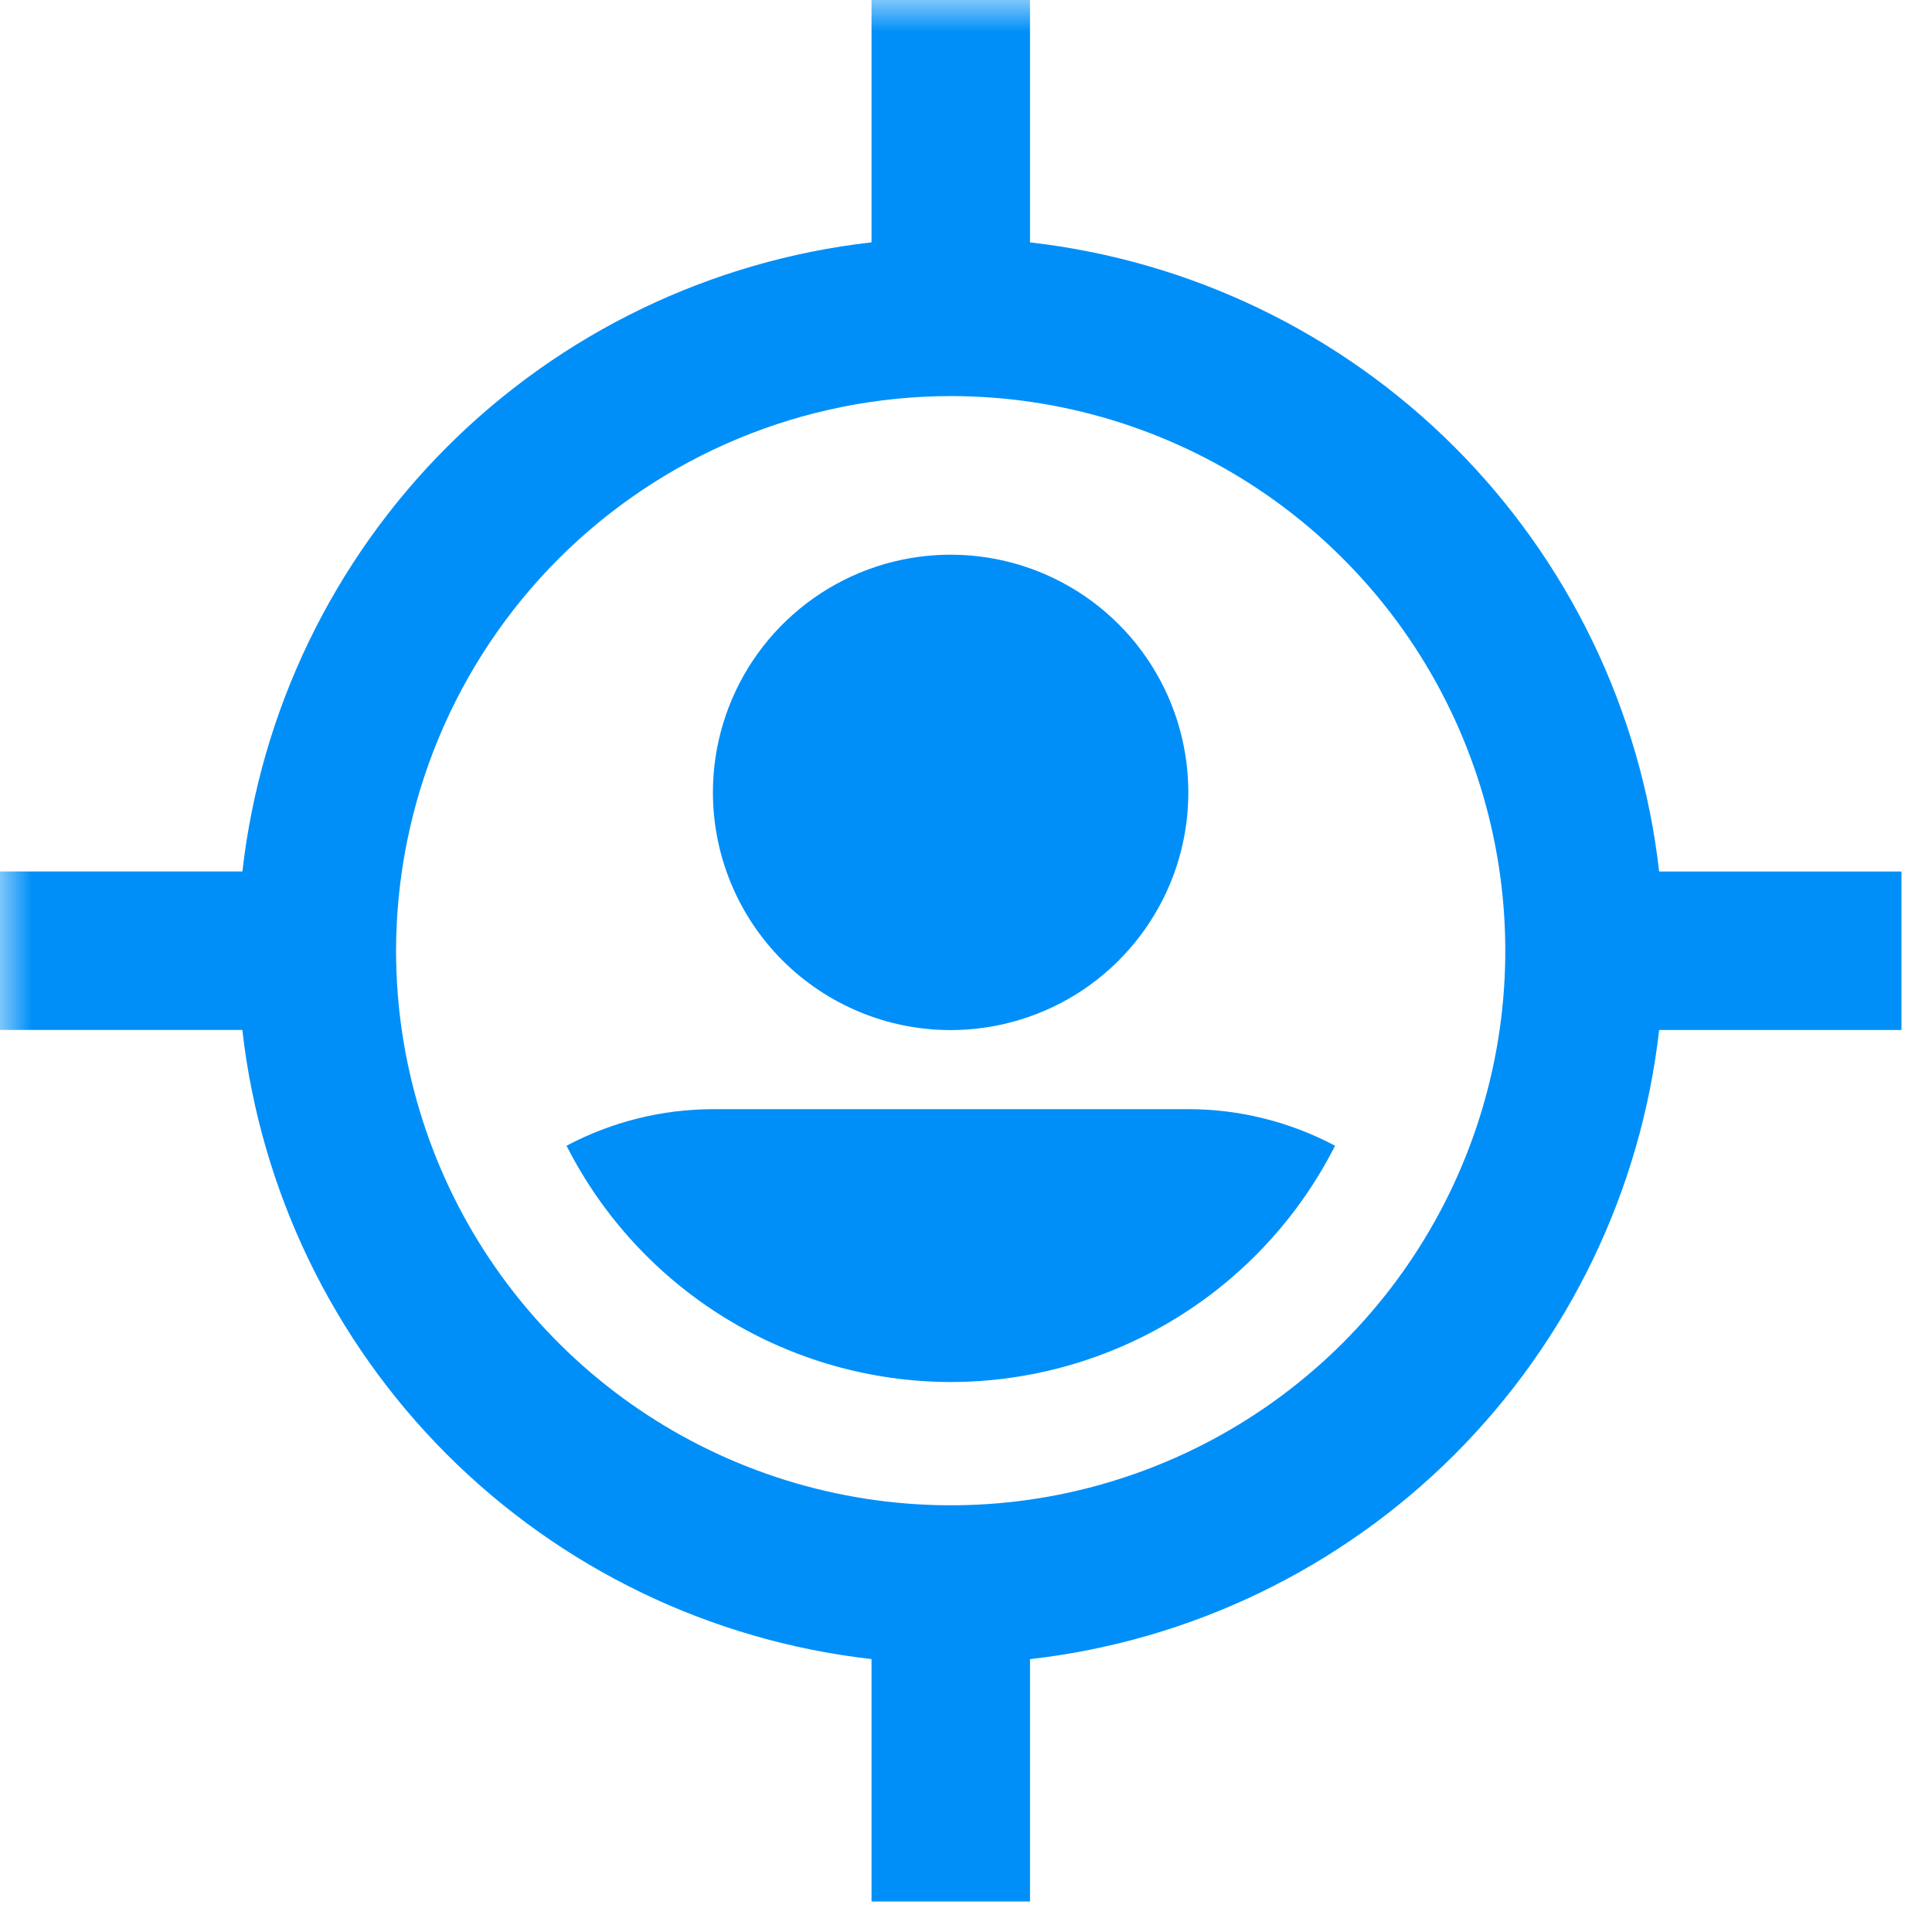 <svg width="30" height="30" viewBox="0 0 30 30" fill="none" xmlns="http://www.w3.org/2000/svg">
<mask id="mask0_2306_896" style="mask-type:luminance" maskUnits="userSpaceOnUse" x="0" y="0" width="30" height="30">
<path d="M30 0H0V30H30V0Z" fill="white"/>
</mask>
<g mask="url(#mask0_2306_896)">
<path d="M13.533 25.763V29.526H15.994V25.763C18.488 25.48 20.811 24.36 22.586 22.586C24.36 20.811 25.48 18.488 25.763 15.994H29.526V13.533H25.763C25.48 11.04 24.36 8.716 22.586 6.941C20.811 5.167 18.488 4.047 15.994 3.764V0H13.533V3.763C11.04 4.046 8.716 5.166 6.941 6.94C5.167 8.715 4.047 11.039 3.764 13.532H0V15.993H3.763C4.046 18.486 5.166 20.81 6.94 22.585C8.715 24.359 11.039 25.479 13.532 25.762M14.762 6.15C16.465 6.15 18.13 6.655 19.547 7.601C20.963 8.548 22.067 9.893 22.718 11.466C23.37 13.04 23.541 14.772 23.209 16.442C22.876 18.113 22.056 19.647 20.852 20.852C19.647 22.056 18.113 22.876 16.442 23.209C14.772 23.541 13.04 23.37 11.466 22.718C9.893 22.067 8.548 20.963 7.601 19.547C6.655 18.13 6.15 16.465 6.15 14.762C6.153 12.479 7.061 10.29 8.675 8.675C10.29 7.061 12.479 6.153 14.762 6.15Z" fill="#008FF8"/>
<path d="M14.762 15.995C15.492 15.995 16.206 15.778 16.813 15.373C17.419 14.967 17.892 14.39 18.172 13.716C18.451 13.042 18.524 12.3 18.381 11.584C18.239 10.868 17.887 10.21 17.371 9.694C16.855 9.178 16.197 8.826 15.481 8.684C14.765 8.542 14.023 8.615 13.349 8.894C12.674 9.174 12.098 9.647 11.692 10.254C11.287 10.861 11.07 11.574 11.07 12.304C11.07 12.789 11.166 13.269 11.351 13.717C11.537 14.165 11.809 14.572 12.151 14.914C12.844 15.606 13.782 15.995 14.761 15.995" fill="#008FF8"/>
<path d="M14.764 21.46C16 21.458 17.212 21.115 18.265 20.467C19.318 19.82 20.172 18.893 20.731 17.791C20.03 17.419 19.248 17.224 18.455 17.223H11.073C10.279 17.224 9.498 17.419 8.797 17.791C9.356 18.893 10.21 19.82 11.263 20.467C12.316 21.115 13.528 21.458 14.764 21.46Z" fill="#008FF8"/>
</g>
</svg>
